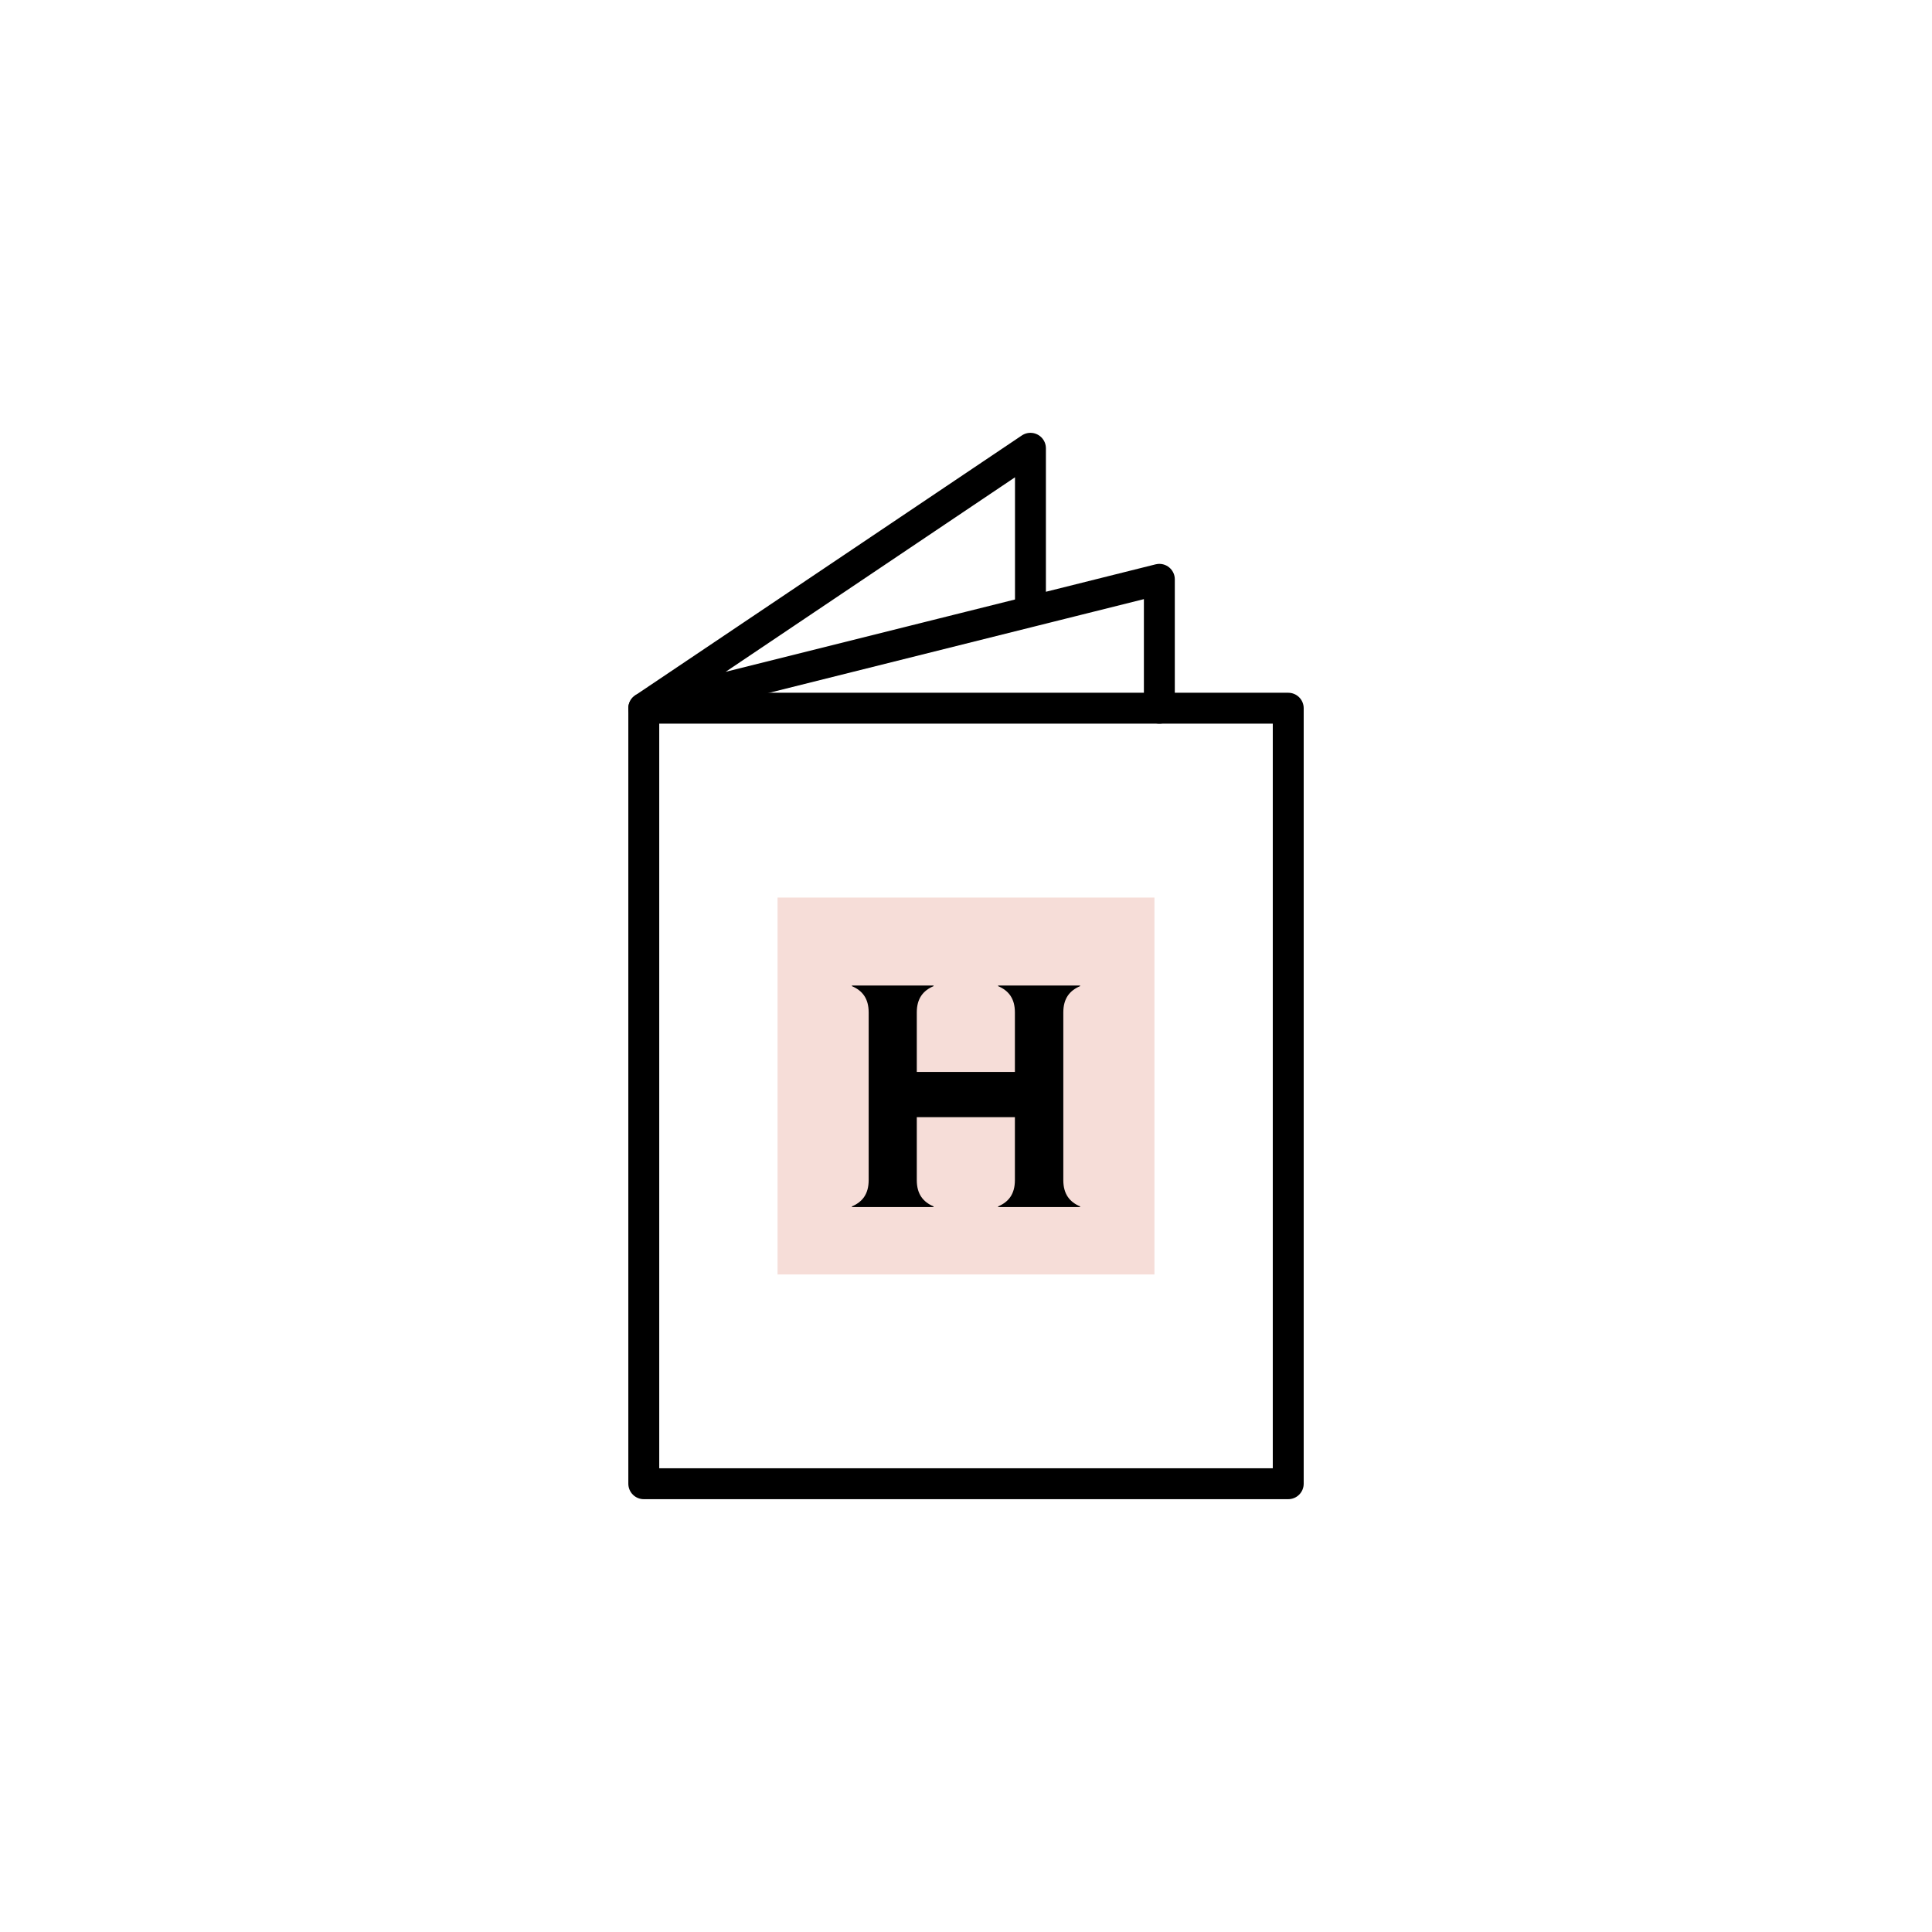 <svg viewBox="0 0 1000 1000" xmlns:xlink="http://www.w3.org/1999/xlink" xmlns="http://www.w3.org/2000/svg" id="svg2727">
  <defs>
    <style>
      .cls-1, .cls-2 {
        fill: none;
      }

      .cls-2 {
        stroke: #000;
        stroke-linecap: round;
        stroke-linejoin: round;
        stroke-width: 16px;
      }

      .cls-3 {
        fill: #f6ddd8;
      }

      .cls-4 {
        clip-path: url(#clippath);
      }
    </style>
    <clipPath id="clippath">
      <rect height="569.3" width="569.3" y="215.35" x="215.35" class="cls-1"></rect>
    </clipPath>
  </defs>
  <rect height="195.08" width="195.08" y="464.58" x="402.46" class="cls-3"></rect>
  <g id="g2790">
    <g id="g2792">
      <g class="cls-4">
        <g id="g2794">
          <path d="M666.79,366.57h-333.57v401.4h333.57v-401.4Z" class="cls-2" id="path2800"></path>
          <g id="g2802">
            <path d="M533.36,316.54v-84.51l-200.14,134.54,266.86-66.71v66.71" class="cls-2" id="path2804"></path>
          </g>
        </g>
      </g>
    </g>
  </g>
  <path d="M559.05,510.1h-42.42v.33c5.41,2.29,8.68,6.38,8.68,13.59v30.8h-50.78v-30.8c0-7.21,3.27-11.3,8.68-13.59v-.33h-42.26v.33c5.4,2.29,8.67,6.38,8.67,13.59v86.82c0,7.21-3.27,11.3-8.67,13.59v.33h42.26v-.33c-5.41-2.29-8.68-6.38-8.68-13.59v-32.59h50.78v32.59c0,7.21-3.27,11.3-8.68,13.59v.33h42.42v-.33c-5.41-2.29-8.68-6.38-8.68-13.59v-86.82c0-7.21,3.27-11.3,8.68-13.59v-.33Z"></path>
</svg>